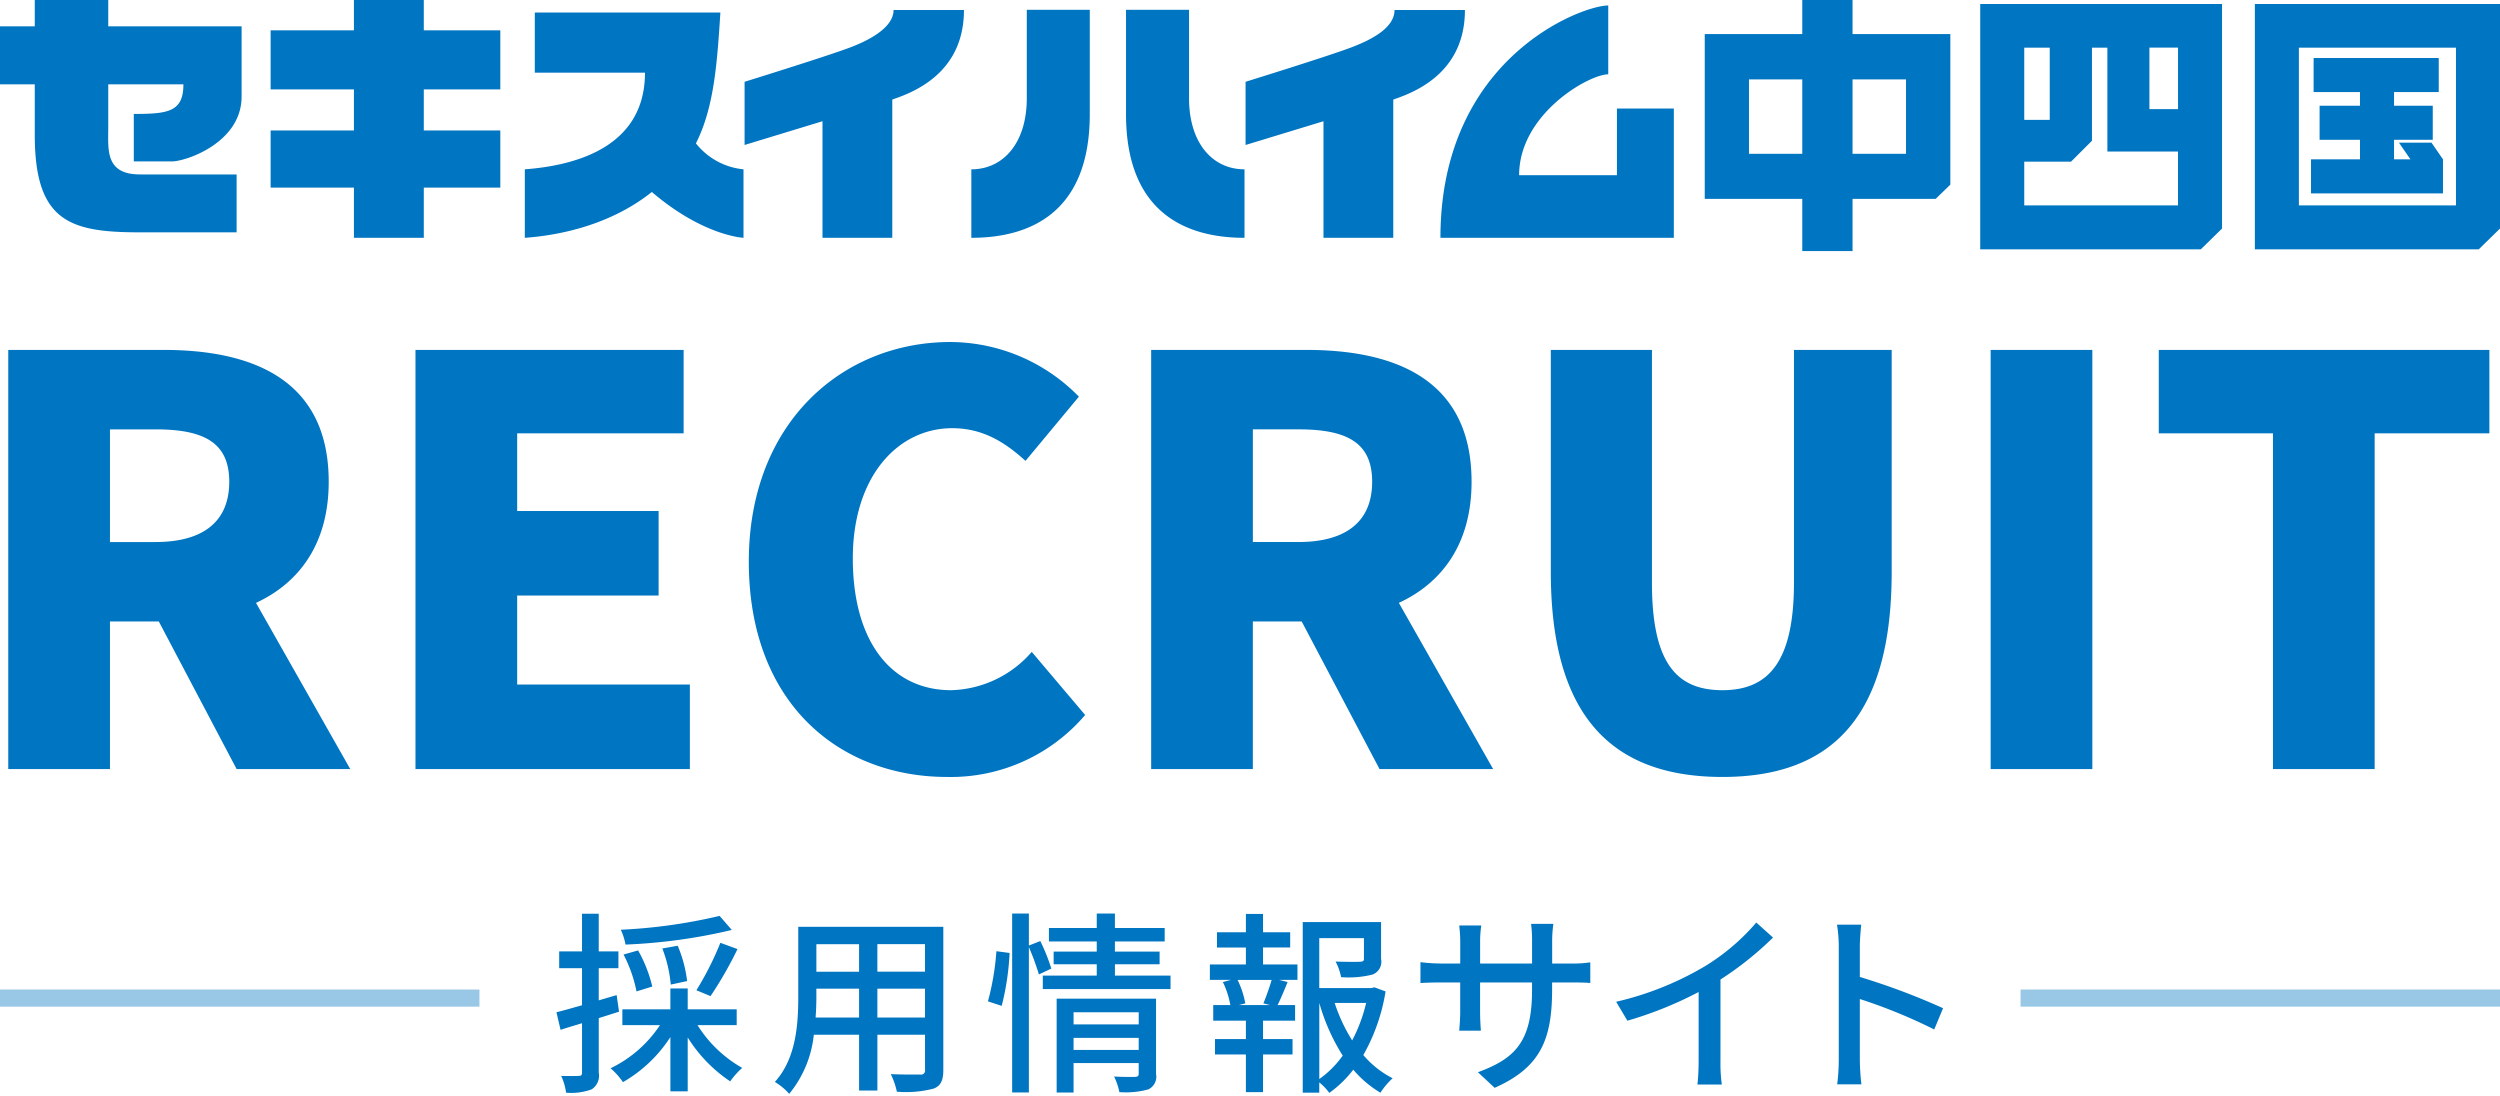 <svg xmlns="http://www.w3.org/2000/svg" width="292" height="128" viewBox="0 0 292 128">
  <defs>
    <style>
      .cls-1 {
        fill: #0075c2;
      }

      .cls-1, .cls-2 {
        fill-rule: evenodd;
      }

      .cls-2 {
        fill: #99c8e7;
      }
    </style>
  </defs>
  <path id="Recruit" class="cls-1" d="M12.843,50.15h5.308c5.64,0,8.626,1.513,8.626,6.119s-2.986,7.041-8.626,7.041H12.843V50.15ZM40.91,89.827L29.9,70.416c5.109-2.369,8.493-6.975,8.493-14.147,0-11.844-8.758-15.4-19.309-15.4H0.966V89.827H12.843V72.588h5.706l9.09,17.24H40.91Zm7.619,0H80.577v-9.87H60.406v-10.4H76.927v-9.87H60.406V50.61H79.847V40.872H48.528V89.827Zm62.093,0.921a20.617,20.617,0,0,0,16.124-7.238l-6.237-7.37a12.87,12.87,0,0,1-9.422,4.474c-6.967,0-11.479-5.659-11.479-15.4,0-9.541,5.242-15.2,11.612-15.2,3.516,0,6.1,1.579,8.559,3.816l6.237-7.5a21.111,21.111,0,0,0-15-6.383c-12.54,0-23.555,9.344-23.555,25.662C87.464,82.194,98.081,90.748,110.621,90.748Zm35.712-40.6h5.308c5.64,0,8.626,1.513,8.626,6.119s-2.986,7.041-8.626,7.041h-5.308V50.15ZM174.4,89.827L163.386,70.416c5.109-2.369,8.493-6.975,8.493-14.147,0-11.844-8.759-15.4-19.309-15.4H134.456V89.827h11.877V72.588h5.706l9.091,17.24H174.4Zm26.775,0.921c13.137,0,19.773-7.435,19.773-23.951V40.872H209.535V68.047c0,9.278-2.986,12.568-8.36,12.568-5.441,0-8.228-3.29-8.228-12.568V40.872H181.136V66.8C181.136,83.313,187.971,90.748,201.175,90.748Zm31.333-.921h11.877V40.872H232.508V89.827Zm32.975,0H277.36V50.61h13.4V40.872H252.146V50.61h13.337V89.827Z"/>
  <path id="シェイプ_5" data-name="シェイプ 5" class="cls-1" d="M216.378,3.98V-0.25h-5.872V3.98H199.114V23.225h11.392v6.1h5.872v-6.1h9.707l1.714-1.658V3.98H216.378Zm-5.872,13.982H204.28V9.276h6.226v8.687Zm5.872-8.687h6.246v8.687h-6.246V9.276Zm14.912-8.81V29.122h25.763l2.481-2.427V0.466H231.29Zm5.142,23.525V18.885h5.462l2.448-2.445V5.567h1.8V17.7h8.249v6.287H236.432ZM239.41,14h-2.978V5.567h2.978V14Zm11.642-8.437h3.342v7.181h-3.342V5.567Zm12.316-5.1V29.122h26.149L292,26.694V0.466H263.368Zm23.489,23.525H268.509V5.567h18.348V23.991Zm-1.517-5.378h0L284,16.663h-3.8l1.342,1.95h-1.918V16.326h4.522V12.351h-4.522v-1.6h5.221V6.775H270.23V10.75h5.418v1.6h-4.719v3.975h4.719v2.287h-5.722v3.975H285.34V18.613ZM12.643-.32H4.061V3.075H0V9.852H4.061v5.9c0,10.173,4.144,11.385,12.3,11.385H27.637V20.374H16.372c-4.129,0-3.728-2.9-3.728-5.568V9.852h8.778c0,3.242-1.837,3.455-5.795,3.455v5.548h4.427c1.689,0,8.165-2.2,8.165-7.579v-8.2H12.643V-0.32ZM49.5-.32H41.339V3.54H31.61v6.9h9.729v4.8H31.61v6.669h9.729v5.869H49.5V21.909h8.937V15.24H49.5v-4.8h8.937V3.54H49.5V-0.32ZM81.283,16.746c2.082-4.116,2.469-9.12,2.857-15.283H62.465V8.491H75.334c0,8.459-7.672,10.81-14.035,11.286v8c2.927-.208,9.477-1.076,14.837-5.354,6.011,5.146,10.706,5.354,10.706,5.354v-8a8.091,8.091,0,0,1-5.559-3.031M99.212,5.575C96.4,6.629,86.967,9.554,86.967,9.554v7.379l9.1-2.773V27.777h8.152V11.636c0.061-.025.123-0.055,0.211-0.086,3.042-1.029,8.16-3.494,8.16-10.386h-8.22c0,1.852-2.326,3.353-5.159,4.411m63.67-4.412c0,1.957-2.323,3.354-5.147,4.411s-12.252,3.979-12.252,3.979v7.381l9.1-2.773V27.777h8.152V11.637l0.213-.086c3.036-1.031,8.156-3.5,8.156-10.387h-8.219Zm-24,10.318V1.146h-7.362V13.322c0,11.567,7.04,14.455,13.84,14.455v-8c-3.794,0-6.478-3.146-6.478-8.294m-18.952,0c0,5.148-2.69,8.294-6.478,8.294v8c6.8,0,13.835-2.888,13.835-14.455V1.146h-7.357V11.482Zm68.925,8.982H177.434c0-7.161,8.158-11.785,10.409-11.785V0.639c-3.112,0-19.6,6.129-19.6,27.138h27.261v-15.1h-6.646v7.789Z"/>
  <path id="採用情報サイト" class="cls-1" d="M84.047,106.976a62.377,62.377,0,0,1-11.539,1.618,6.909,6.909,0,0,1,.552,1.732,64.206,64.206,0,0,0,12.413-1.709Zm-1.057,9.368a44.334,44.334,0,0,0,3.149-5.493l-2-.73a35.81,35.81,0,0,1-2.8,5.54Zm-2.736-1.755a14.943,14.943,0,0,0-1.1-4.126l-1.793.319A15.551,15.551,0,0,1,78.347,115Zm-4.069.638a16.11,16.11,0,0,0-1.655-4.217l-1.7.479a16.186,16.186,0,0,1,1.517,4.308Zm-4.161,1-2.092.616v-3.761h2.3v-1.961h-2.3v-4.4H67.98v4.4H65.313v1.961H67.98v4.331c-1.126.319-2.161,0.615-2.988,0.82l0.483,2.052c0.759-.251,1.609-0.5,2.506-0.775v5.767c0,0.319-.115.388-0.414,0.388-0.253.022-1.1,0.022-2.023,0a6.724,6.724,0,0,1,.575,1.96,6.9,6.9,0,0,0,2.988-.388,1.909,1.909,0,0,0,.828-1.96v-6.36c0.782-.251,1.586-0.5,2.368-0.752Zm14.022,3.511v-1.847H80.324v-2.439H78.3v2.439H72.692v1.847h4.391a14.44,14.44,0,0,1-5.77,5.038,8.13,8.13,0,0,1,1.448,1.618,16.17,16.17,0,0,0,5.54-5.266v6.337h2.023v-6.291a16.949,16.949,0,0,0,4.965,5.129,9.188,9.188,0,0,1,1.4-1.573,14.7,14.7,0,0,1-5.218-4.992h4.574Zm16.432-.889v-3.374h5.563v3.374h-5.563Zm-7.218,0c0.069-.844.092-1.687,0.092-2.462v-0.912h4.988v3.374h-5.08Zm5.08-8.571V113.5H95.353v-3.214h4.988Zm7.7,3.214h-5.563v-3.214h5.563V113.5Zm2.137-5.243H93.238v8.115c0,3.214-.23,7.249-2.735,10.007a7.053,7.053,0,0,1,1.678,1.391,13.021,13.021,0,0,0,2.873-6.907h5.287v6.519h2.138v-6.519h5.563v4.08a0.477,0.477,0,0,1-.575.57c-0.437,0-1.954.023-3.425-.046a8.718,8.718,0,0,1,.712,2.052,12.68,12.68,0,0,0,4.3-.365c0.827-.319,1.126-0.957,1.126-2.188V108.252ZM117,117.484a30.832,30.832,0,0,0,.92-6.177l-1.54-.206a30.556,30.556,0,0,1-.989,5.859Zm5.793-4.354a21.3,21.3,0,0,0-1.287-3.214l-1.333.524V106.7h-1.954v20.9h1.954V110.623a29.8,29.8,0,0,1,1.172,3.191Zm2.6,9.506v-1.413H133v1.413h-7.609Zm7.609-4.4v1.414h-7.609v-1.414H133Zm2.023-1.595H123.416v10.964h1.976v-3.442H133v1.231c0,0.274-.092.365-0.414,0.388-0.3,0-1.4.022-2.459-.046a7.753,7.753,0,0,1,.62,1.824,9.881,9.881,0,0,0,3.379-.32,1.636,1.636,0,0,0,.9-1.8v-8.8Zm-4.8-2.69v-1.322h5.218v-1.482H130.22v-1.185h5.815v-1.573H130.22V106.7H128.1v1.687h-5.586v1.573H128.1v1.185h-5.034v1.482H128.1v1.322h-6.3v1.573h14.918v-1.573h-6.5Zm18.123,3.442h-3.655l0.759-.2a10.778,10.778,0,0,0-.9-2.736h3.977a27.765,27.765,0,0,1-.965,2.736Zm-0.827-6.725h3.172V108.89h-3.172v-2.142h-2v2.142h-3.379v1.778h3.379v1.984h-4.207v1.8h2.46l-0.943.251a10.169,10.169,0,0,1,.874,2.69h-2v1.824h3.816v2.142h-3.609v1.8h3.609v4.4h2v-4.4h3.448v-1.8h-3.448v-2.142h3.746v-1.824h-2.045c0.367-.73.781-1.732,1.172-2.69l-0.989-.251h2.138v-1.8h-4.022v-1.984Zm6.574,6.474a23.46,23.46,0,0,0,2.735,6.155,11.493,11.493,0,0,1-2.735,2.735v-8.89Zm5.471,0a18.286,18.286,0,0,1-1.632,4.377,19.515,19.515,0,0,1-2.046-4.377h3.678Zm0.965-1.823-0.345.091H154.09v-5.836h5.218v2.416c0,0.251-.092.32-0.437,0.342s-1.563.023-2.873-.022a6.632,6.632,0,0,1,.643,1.823,11.648,11.648,0,0,0,3.655-.3,1.589,1.589,0,0,0,1.012-1.824v-4.308h-9.149v19.923h1.931V126.42a6.513,6.513,0,0,1,1.172,1.231,13.1,13.1,0,0,0,2.8-2.713,12.582,12.582,0,0,0,3.173,2.69,8.417,8.417,0,0,1,1.425-1.687,11.106,11.106,0,0,1-3.425-2.712,22.133,22.133,0,0,0,2.6-7.432Zm20.762-2.781v-2.645a14.728,14.728,0,0,1,.138-1.983h-2.6a15.593,15.593,0,0,1,.115,1.983v2.645h-6.068v-2.622a12.2,12.2,0,0,1,.138-1.824h-2.575c0.023,0.3.115,1.026,0.115,1.824v2.622H168.3a18.736,18.736,0,0,1-2.391-.16v2.439c0.368-.023,1.31-0.068,2.391-0.068h2.252v3.419c0,0.935-.092,1.892-0.115,2.211h2.529c-0.023-.319-0.092-1.276-0.092-2.211v-3.419h6.068v0.912c0,6.04-2.022,8-6.321,9.574l1.954,1.823c5.379-2.393,6.712-5.653,6.712-11.534v-0.775h2.184c1.08,0,1.908.022,2.275,0.068V112.4a13.113,13.113,0,0,1-2.3.137h-2.161Zm19.658,1.869a38.092,38.092,0,0,0,6.138-4.9l-1.954-1.755a25.081,25.081,0,0,1-6,5.106,36.257,36.257,0,0,1-10.367,4.148l1.311,2.212a44.34,44.34,0,0,0,8.321-3.351v8.115a26.2,26.2,0,0,1-.138,2.69h2.85a17,17,0,0,1-.161-2.69v-9.574Zm26,3.351a79.726,79.726,0,0,0-9.723-3.648v-3.556c0-.8.092-1.8,0.161-2.553h-2.827a16.361,16.361,0,0,1,.207,2.553V123.73a23.659,23.659,0,0,1-.184,2.918h2.827a26.478,26.478,0,0,1-.184-2.918v-7.044a61.652,61.652,0,0,1,8.689,3.556Z"/>
  <path id="シェイプ_4" data-name="シェイプ 4" class="cls-2" d="M0,117.578v-2H56v2H0Z"/>
  <path id="シェイプ_4_のコピー" data-name="シェイプ 4 のコピー" class="cls-2" d="M236,117.578v-2h56v2H236Z"/>
</svg>
